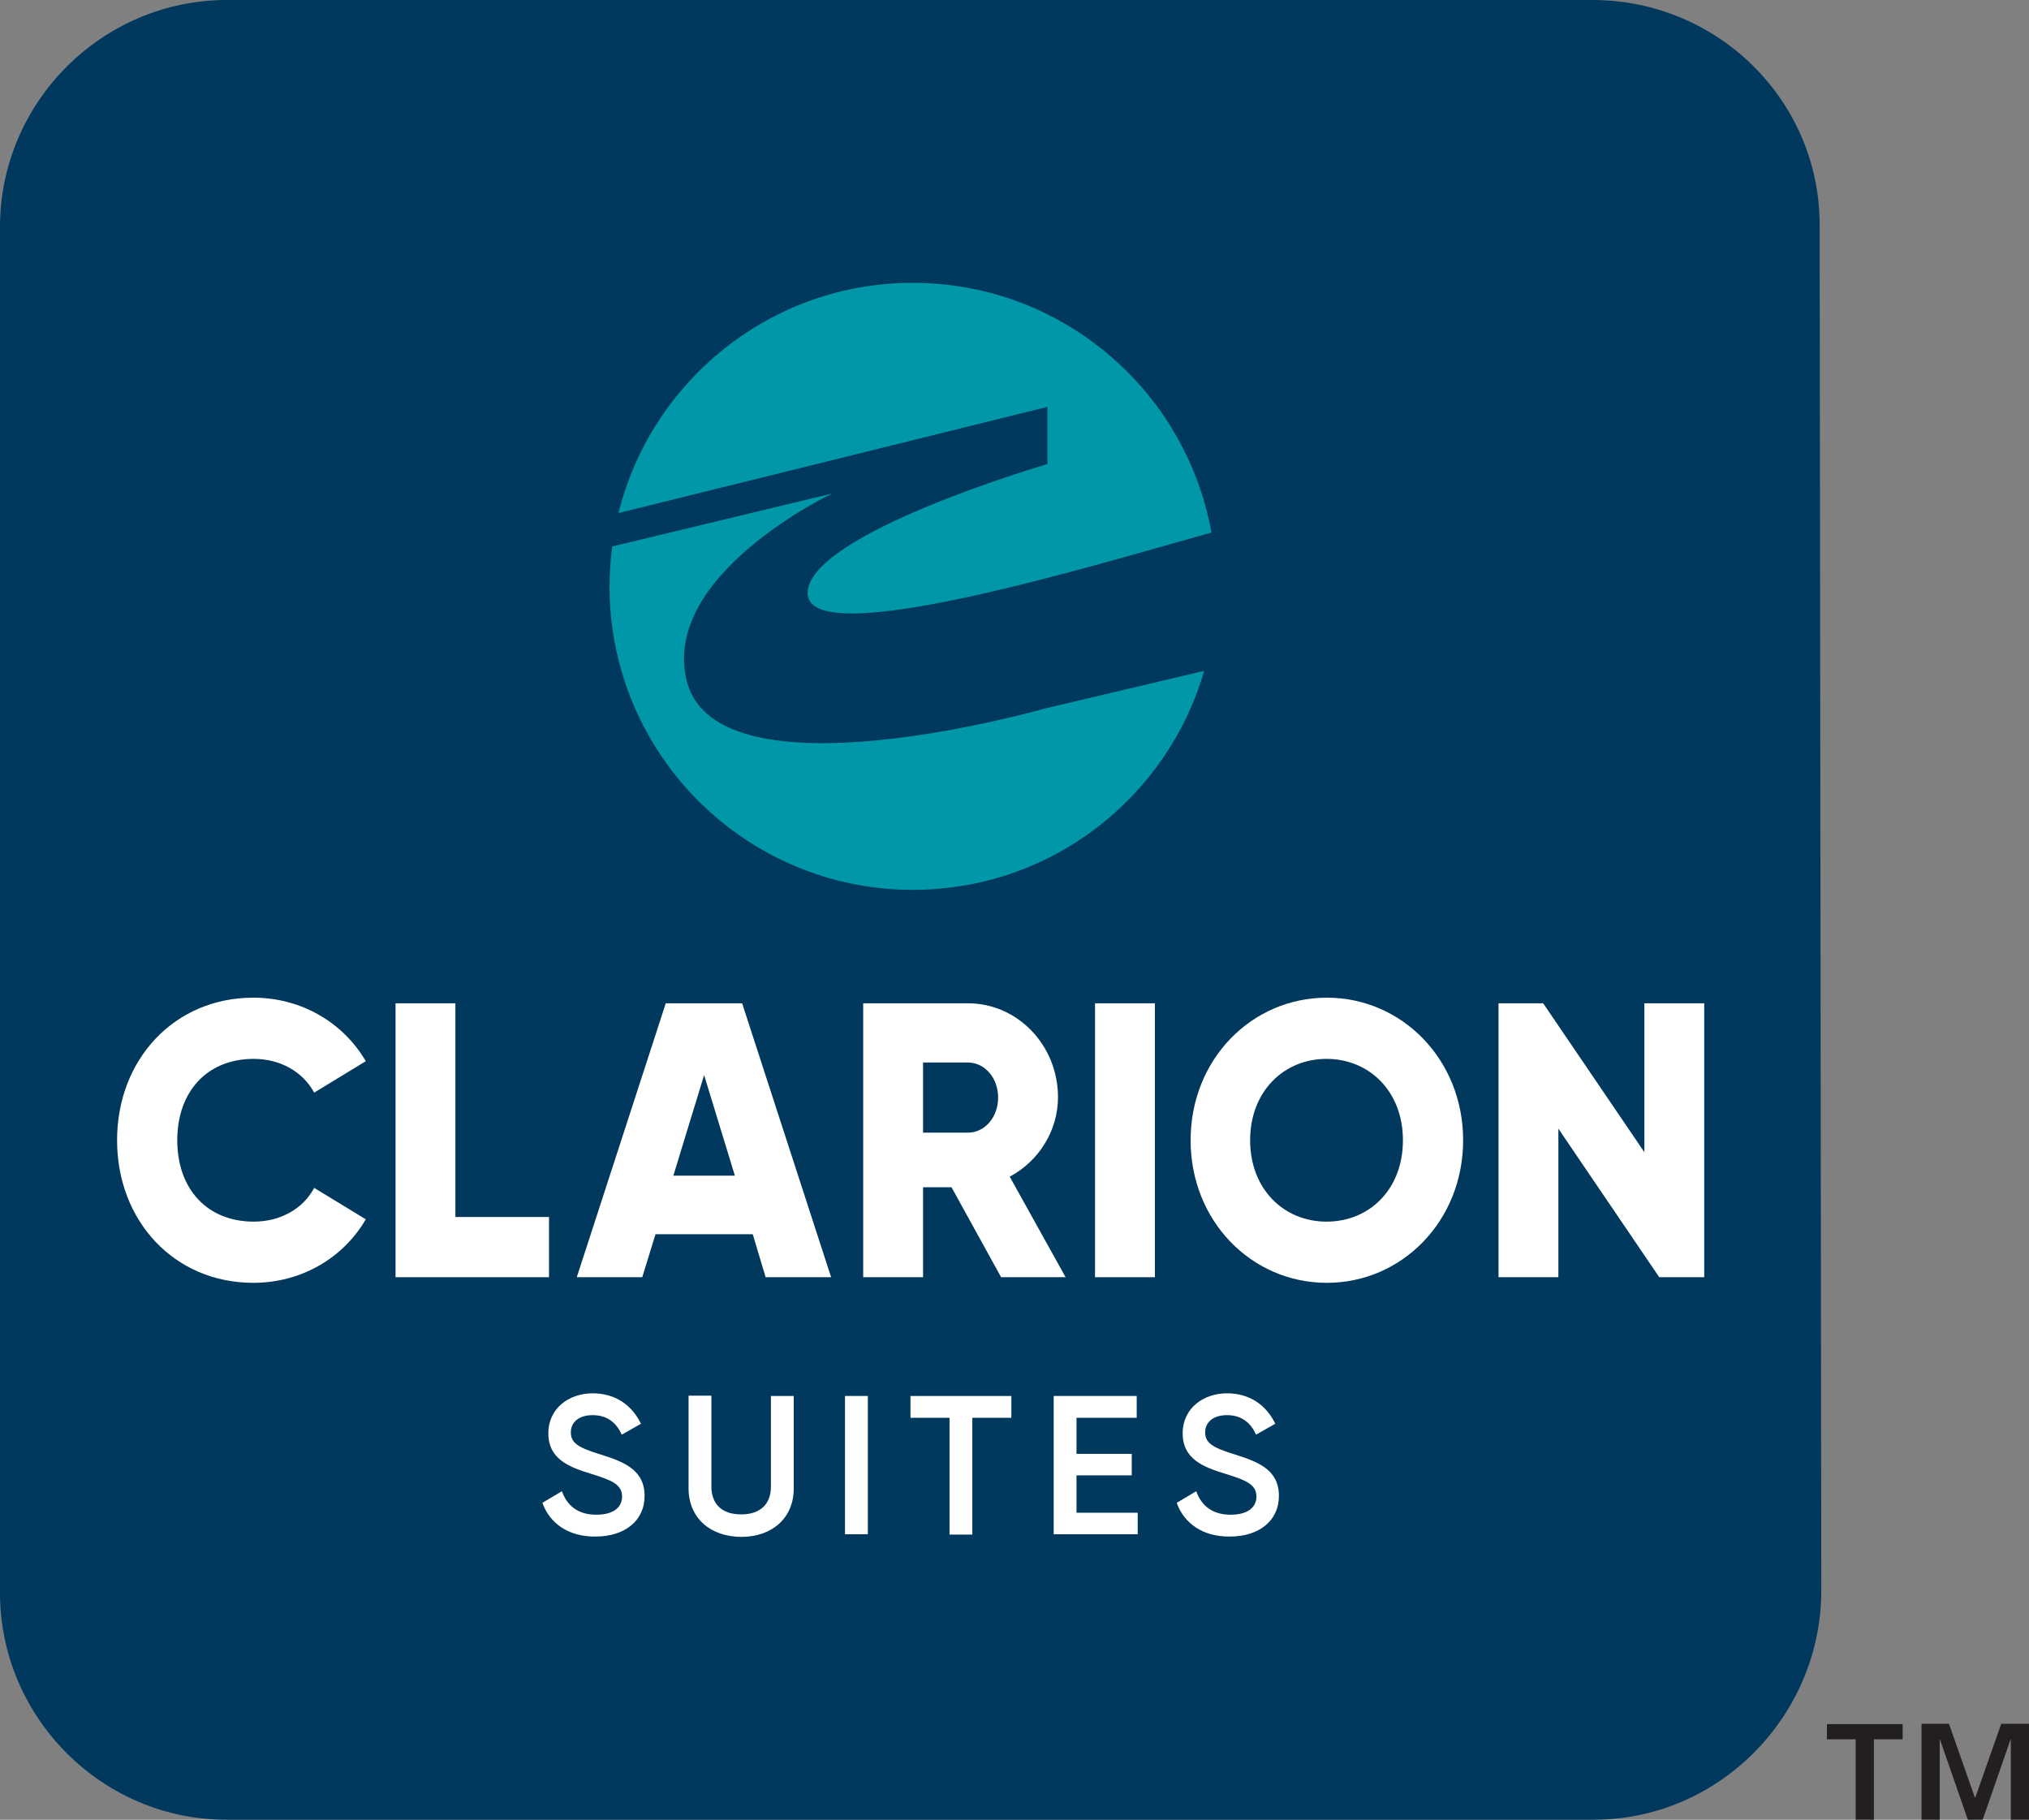 <svg xmlns="http://www.w3.org/2000/svg" xmlns:xlink="http://www.w3.org/1999/xlink" id="Layer_1" x="0px" y="0px" viewBox="0 0 61.35 55.01" style="enable-background:new 0 0 61.35 55.01;" xml:space="preserve">
<rect x="0" y="0" width="61.35" height="55.01" fill="#808080" stroke="none"/>
<style type="text/css">
	.st0{fill:#231F20;}
	.st1{fill-rule:evenodd;clip-rule:evenodd;fill:#00395D;}
	.st2{fill:#0097A9;}
	.st3{fill:#FFFFFF;}
</style>
<g>
	<g>
		<path class="st0" d="M56.11,52.58h-0.87v-0.46h2.29v0.46h-0.87v2.43h-0.55V52.58z M58.09,52.11h0.84l0.78,2.22h0.02l0.78-2.22    h0.84v2.9H60.8v-2.42h-0.01l-0.84,2.42H59.5l-0.84-2.42h-0.01v2.42h-0.55V52.11z"></path>
	</g>
	<g>
		<g>
			<path class="st1" d="M55.07,48.08c0,3.78-3.08,6.92-6.86,6.93H6.86C3.09,55.02,0,51.92,0,48.15V6.86C0,3.09,3.09,0,6.86,0h41.29     c3.78,0,6.87,3.03,6.87,6.8L55.07,48.08z"></path>
		</g>
		<g>
			<g>
				<g>
					<path class="st2" d="M31.67,12.3v1.73c0,0-7.25,2.11-7.25,3.9c0,1.83,8.91-0.92,12.21-1.83c-0.77-4.29-4.52-7.55-9.03-7.55       c-4.3,0-7.91,2.97-8.9,6.96L31.67,12.3L31.67,12.3z"></path>
				</g>
				<g>
					<path class="st2" d="M31.59,21.42c0,0-9.88,2.83-10.82-0.82c-0.82-3.21,4.39-5.68,4.39-5.68l-6.65,1.6       c-0.05,0.4-0.08,0.8-0.08,1.21c0,5.06,4.11,9.17,9.17,9.17c4.18,0,7.7-2.79,8.81-6.62L31.59,21.42L31.59,21.42z"></path>
				</g>
			</g>
			<g>
				<path class="st3" d="M3.54,34.47c0-2.44,1.73-4.31,4.12-4.31c1.44,0,2.71,0.74,3.4,1.92l-1.56,0.95      c-0.35-0.64-1.03-1.02-1.83-1.02c-1.4,0-2.31,0.98-2.31,2.46s0.91,2.46,2.31,2.46c0.8,0,1.49-0.38,1.83-1.02l1.56,0.95      c-0.68,1.17-1.95,1.92-3.4,1.92C5.27,38.78,3.54,36.91,3.54,34.47"></path>
				<polygon class="st3" points="16.6,36.79 16.6,38.61 11.96,38.61 11.96,30.33 13.77,30.33 13.77,36.79 16.6,36.79     "></polygon>
				<path class="st3" d="M22.76,37.31h-2.94l-0.4,1.3h-1.98l2.69-8.28h2.31l2.69,8.28h-1.98L22.76,37.31L22.76,37.31z M22.22,35.54      l-0.93-3.04l-0.93,3.04H22.22L22.22,35.54z"></path>
				<path class="st3" d="M28.77,35.89h-0.86v2.72H26.1v-8.28h3.17c1.5,0,2.72,1.27,2.72,2.84c0,1.02-0.59,1.94-1.46,2.4l1.69,3.04      h-1.95L28.77,35.89L28.77,35.89z M27.91,34.24h1.36c0.5,0,0.91-0.46,0.91-1.06c0-0.6-0.41-1.06-0.91-1.06h-1.36V34.24      L27.91,34.24z"></path>
				<polygon class="st3" points="34.92,38.61 33.11,38.61 33.11,30.33 34.92,30.33 34.92,38.61     "></polygon>
				<path class="st3" d="M36,34.47c0-2.44,1.84-4.31,4.12-4.31c2.27,0,4.12,1.87,4.12,4.31c0,2.44-1.85,4.31-4.12,4.31      C37.84,38.78,36,36.91,36,34.47 M42.42,34.47c0-1.48-1.02-2.46-2.31-2.46c-1.29,0-2.31,0.98-2.31,2.46s1.02,2.46,2.31,2.46      C41.41,36.93,42.42,35.95,42.42,34.47"></path>
				<polygon class="st3" points="51.53,30.33 51.53,38.61 50.17,38.61 47.12,34.12 47.12,38.61 45.31,38.61 45.31,30.33       46.66,30.33 49.72,34.83 49.72,30.33 51.53,30.33     "></polygon>
			</g>
			<g>
				<path class="st3" d="M16.4,45.43l0.59-0.35c0.15,0.42,0.47,0.71,1.04,0.71c0.54,0,0.78-0.24,0.78-0.55      c0-0.37-0.33-0.5-0.95-0.69c-0.65-0.2-1.28-0.44-1.28-1.22c0-0.77,0.64-1.21,1.34-1.21c0.69,0,1.19,0.36,1.46,0.92l-0.58,0.33      c-0.15-0.33-0.41-0.59-0.88-0.59c-0.4,0-0.66,0.2-0.66,0.52c0,0.32,0.23,0.46,0.84,0.65c0.69,0.22,1.39,0.44,1.39,1.27      c0,0.76-0.61,1.23-1.48,1.23C17.19,46.46,16.62,46.05,16.4,45.43z"></path>
				<path class="st3" d="M20.82,44.99v-2.8h0.69v2.75c0,0.49,0.28,0.84,0.9,0.84c0.62,0,0.9-0.35,0.9-0.84V42.2h0.69v2.8      c0,0.9-0.67,1.46-1.58,1.46C21.49,46.46,20.82,45.9,20.82,44.99z"></path>
				<path class="st3" d="M26.24,42.2v4.18h-0.69V42.2H26.24z"></path>
				<path class="st3" d="M30.57,42.86H29.4v3.53h-0.69v-3.53h-1.18V42.2h3.05V42.86z"></path>
				<path class="st3" d="M34.4,45.72v0.66h-2.54V42.2h2.51v0.66h-1.82v1.09h1.67v0.65h-1.67v1.13H34.4z"></path>
				<path class="st3" d="M35.58,45.43l0.59-0.35c0.15,0.42,0.47,0.71,1.04,0.71c0.54,0,0.78-0.24,0.78-0.55      c0-0.37-0.33-0.5-0.95-0.69c-0.65-0.2-1.28-0.44-1.28-1.22c0-0.77,0.64-1.21,1.34-1.21c0.69,0,1.19,0.36,1.46,0.92l-0.58,0.33      c-0.15-0.33-0.41-0.59-0.88-0.59c-0.4,0-0.66,0.2-0.66,0.52c0,0.32,0.23,0.46,0.84,0.65c0.69,0.22,1.39,0.44,1.39,1.27      c0,0.76-0.61,1.23-1.48,1.23C36.37,46.46,35.8,46.05,35.58,45.43z"></path>
			</g>
		</g>
	</g>
</g>
</svg>